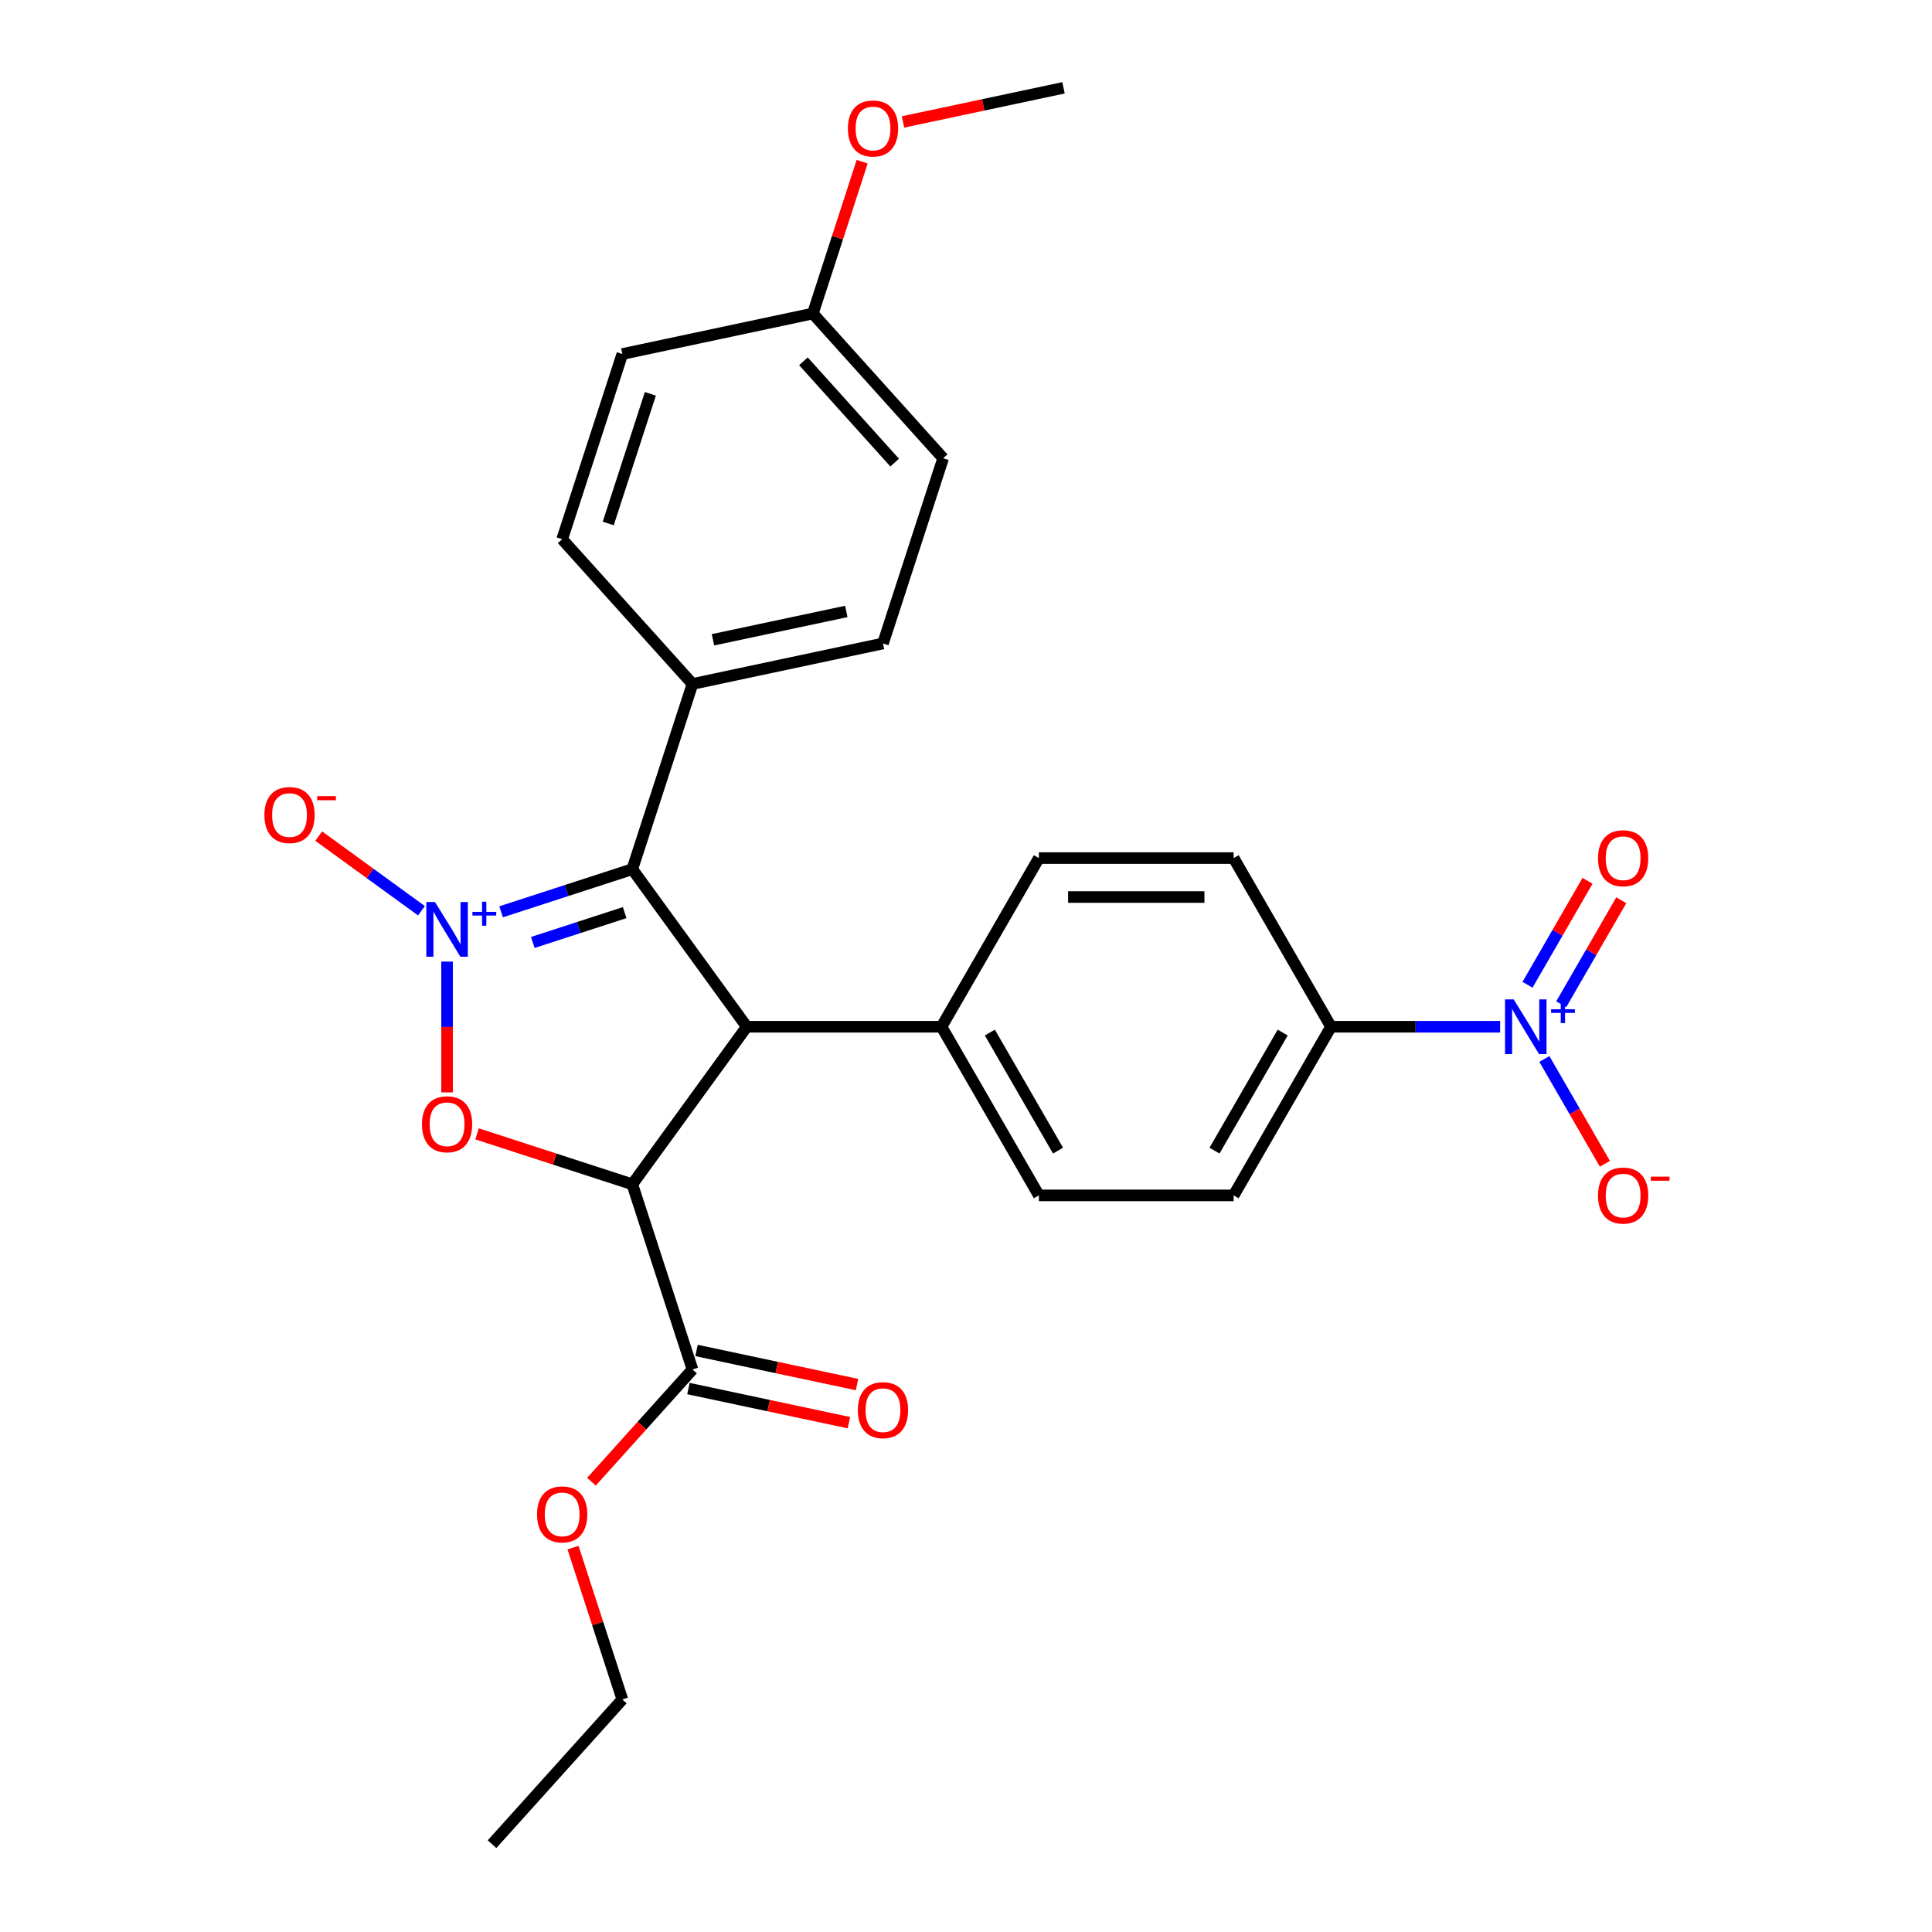 <?xml version='1.0' encoding='iso-8859-1'?>
<svg version='1.1' baseProfile='full'
              xmlns='http://www.w3.org/2000/svg'
                      xmlns:rdkit='http://www.rdkit.org/xml'
                      xmlns:xlink='http://www.w3.org/1999/xlink'
                  xml:space='preserve'
width='1000px' height='1000px' viewBox='0 0 1000 1000'>
<!-- END OF HEADER -->
<rect style='opacity:1.0;fill:#FFFFFF;stroke:none' width='1000' height='1000' x='0' y='0'> </rect>
<path class='bond-1' d='M 231.407,497.716 L 231.407,531.565' style='fill:none;fill-rule:evenodd;stroke:#0000FF;stroke-width:6px;stroke-linecap:butt;stroke-linejoin:miter;stroke-opacity:1' />
<path class='bond-1' d='M 231.407,531.565 L 231.407,565.415' style='fill:none;fill-rule:evenodd;stroke:#FF0000;stroke-width:6px;stroke-linecap:butt;stroke-linejoin:miter;stroke-opacity:1' />
<path class='bond-3' d='M 259.372,471.95 L 293.324,460.918' style='fill:none;fill-rule:evenodd;stroke:#0000FF;stroke-width:6px;stroke-linecap:butt;stroke-linejoin:miter;stroke-opacity:1' />
<path class='bond-3' d='M 293.324,460.918 L 327.276,449.886' style='fill:none;fill-rule:evenodd;stroke:#000000;stroke-width:6px;stroke-linecap:butt;stroke-linejoin:miter;stroke-opacity:1' />
<path class='bond-3' d='M 275.788,487.814 L 299.554,480.092' style='fill:none;fill-rule:evenodd;stroke:#0000FF;stroke-width:6px;stroke-linecap:butt;stroke-linejoin:miter;stroke-opacity:1' />
<path class='bond-3' d='M 299.554,480.092 L 323.32,472.369' style='fill:none;fill-rule:evenodd;stroke:#000000;stroke-width:6px;stroke-linecap:butt;stroke-linejoin:miter;stroke-opacity:1' />
<path class='bond-6' d='M 218.147,471.402 L 191.557,452.083' style='fill:none;fill-rule:evenodd;stroke:#0000FF;stroke-width:6px;stroke-linecap:butt;stroke-linejoin:miter;stroke-opacity:1' />
<path class='bond-6' d='M 191.557,452.083 L 164.967,432.764' style='fill:none;fill-rule:evenodd;stroke:#FF0000;stroke-width:6px;stroke-linecap:butt;stroke-linejoin:miter;stroke-opacity:1' />
<path class='bond-0' d='M 327.276,612.987 L 287.102,599.934' style='fill:none;fill-rule:evenodd;stroke:#000000;stroke-width:6px;stroke-linecap:butt;stroke-linejoin:miter;stroke-opacity:1' />
<path class='bond-0' d='M 287.102,599.934 L 246.927,586.881' style='fill:none;fill-rule:evenodd;stroke:#FF0000;stroke-width:6px;stroke-linecap:butt;stroke-linejoin:miter;stroke-opacity:1' />
<path class='bond-5' d='M 327.276,612.987 L 358.425,708.856' style='fill:none;fill-rule:evenodd;stroke:#000000;stroke-width:6px;stroke-linecap:butt;stroke-linejoin:miter;stroke-opacity:1' />
<path class='bond-27' d='M 327.276,612.987 L 386.526,531.437' style='fill:none;fill-rule:evenodd;stroke:#000000;stroke-width:6px;stroke-linecap:butt;stroke-linejoin:miter;stroke-opacity:1' />
<path class='bond-2' d='M 386.526,531.437 L 327.276,449.886' style='fill:none;fill-rule:evenodd;stroke:#000000;stroke-width:6px;stroke-linecap:butt;stroke-linejoin:miter;stroke-opacity:1' />
<path class='bond-7' d='M 386.526,531.437 L 487.328,531.437' style='fill:none;fill-rule:evenodd;stroke:#000000;stroke-width:6px;stroke-linecap:butt;stroke-linejoin:miter;stroke-opacity:1' />
<path class='bond-9' d='M 327.276,449.886 L 358.425,354.018' style='fill:none;fill-rule:evenodd;stroke:#000000;stroke-width:6px;stroke-linecap:butt;stroke-linejoin:miter;stroke-opacity:1' />
<path class='bond-4' d='M 776.474,531.437 L 732.703,531.437' style='fill:none;fill-rule:evenodd;stroke:#0000FF;stroke-width:6px;stroke-linecap:butt;stroke-linejoin:miter;stroke-opacity:1' />
<path class='bond-4' d='M 732.703,531.437 L 688.932,531.437' style='fill:none;fill-rule:evenodd;stroke:#000000;stroke-width:6px;stroke-linecap:butt;stroke-linejoin:miter;stroke-opacity:1' />
<path class='bond-10' d='M 799.364,548.117 L 815.027,575.246' style='fill:none;fill-rule:evenodd;stroke:#0000FF;stroke-width:6px;stroke-linecap:butt;stroke-linejoin:miter;stroke-opacity:1' />
<path class='bond-10' d='M 815.027,575.246 L 830.691,602.375' style='fill:none;fill-rule:evenodd;stroke:#FF0000;stroke-width:6px;stroke-linecap:butt;stroke-linejoin:miter;stroke-opacity:1' />
<path class='bond-11' d='M 808.094,519.797 L 823.63,492.888' style='fill:none;fill-rule:evenodd;stroke:#0000FF;stroke-width:6px;stroke-linecap:butt;stroke-linejoin:miter;stroke-opacity:1' />
<path class='bond-11' d='M 823.63,492.888 L 839.166,465.978' style='fill:none;fill-rule:evenodd;stroke:#FF0000;stroke-width:6px;stroke-linecap:butt;stroke-linejoin:miter;stroke-opacity:1' />
<path class='bond-11' d='M 790.635,509.717 L 806.171,482.807' style='fill:none;fill-rule:evenodd;stroke:#0000FF;stroke-width:6px;stroke-linecap:butt;stroke-linejoin:miter;stroke-opacity:1' />
<path class='bond-11' d='M 806.171,482.807 L 821.707,455.898' style='fill:none;fill-rule:evenodd;stroke:#FF0000;stroke-width:6px;stroke-linecap:butt;stroke-linejoin:miter;stroke-opacity:1' />
<path class='bond-12' d='M 356.33,718.716 L 397.869,727.545' style='fill:none;fill-rule:evenodd;stroke:#000000;stroke-width:6px;stroke-linecap:butt;stroke-linejoin:miter;stroke-opacity:1' />
<path class='bond-12' d='M 397.869,727.545 L 439.409,736.375' style='fill:none;fill-rule:evenodd;stroke:#FF0000;stroke-width:6px;stroke-linecap:butt;stroke-linejoin:miter;stroke-opacity:1' />
<path class='bond-12' d='M 360.521,698.996 L 402.061,707.826' style='fill:none;fill-rule:evenodd;stroke:#000000;stroke-width:6px;stroke-linecap:butt;stroke-linejoin:miter;stroke-opacity:1' />
<path class='bond-12' d='M 402.061,707.826 L 443.6,716.655' style='fill:none;fill-rule:evenodd;stroke:#FF0000;stroke-width:6px;stroke-linecap:butt;stroke-linejoin:miter;stroke-opacity:1' />
<path class='bond-19' d='M 358.425,708.856 L 332.282,737.891' style='fill:none;fill-rule:evenodd;stroke:#000000;stroke-width:6px;stroke-linecap:butt;stroke-linejoin:miter;stroke-opacity:1' />
<path class='bond-19' d='M 332.282,737.891 L 306.139,766.926' style='fill:none;fill-rule:evenodd;stroke:#FF0000;stroke-width:6px;stroke-linecap:butt;stroke-linejoin:miter;stroke-opacity:1' />
<path class='bond-15' d='M 487.328,531.437 L 537.729,444.14' style='fill:none;fill-rule:evenodd;stroke:#000000;stroke-width:6px;stroke-linecap:butt;stroke-linejoin:miter;stroke-opacity:1' />
<path class='bond-16' d='M 487.328,531.437 L 537.729,618.734' style='fill:none;fill-rule:evenodd;stroke:#000000;stroke-width:6px;stroke-linecap:butt;stroke-linejoin:miter;stroke-opacity:1' />
<path class='bond-16' d='M 512.348,534.451 L 547.628,595.559' style='fill:none;fill-rule:evenodd;stroke:#000000;stroke-width:6px;stroke-linecap:butt;stroke-linejoin:miter;stroke-opacity:1' />
<path class='bond-8' d='M 688.932,531.437 L 638.531,618.734' style='fill:none;fill-rule:evenodd;stroke:#000000;stroke-width:6px;stroke-linecap:butt;stroke-linejoin:miter;stroke-opacity:1' />
<path class='bond-8' d='M 663.912,534.451 L 628.632,595.559' style='fill:none;fill-rule:evenodd;stroke:#000000;stroke-width:6px;stroke-linecap:butt;stroke-linejoin:miter;stroke-opacity:1' />
<path class='bond-29' d='M 688.932,531.437 L 638.531,444.14' style='fill:none;fill-rule:evenodd;stroke:#000000;stroke-width:6px;stroke-linecap:butt;stroke-linejoin:miter;stroke-opacity:1' />
<path class='bond-17' d='M 358.425,354.018 L 457.025,333.06' style='fill:none;fill-rule:evenodd;stroke:#000000;stroke-width:6px;stroke-linecap:butt;stroke-linejoin:miter;stroke-opacity:1' />
<path class='bond-17' d='M 369.024,331.154 L 438.043,316.484' style='fill:none;fill-rule:evenodd;stroke:#000000;stroke-width:6px;stroke-linecap:butt;stroke-linejoin:miter;stroke-opacity:1' />
<path class='bond-18' d='M 358.425,354.018 L 290.976,279.107' style='fill:none;fill-rule:evenodd;stroke:#000000;stroke-width:6px;stroke-linecap:butt;stroke-linejoin:miter;stroke-opacity:1' />
<path class='bond-13' d='M 638.531,444.14 L 537.729,444.14' style='fill:none;fill-rule:evenodd;stroke:#000000;stroke-width:6px;stroke-linecap:butt;stroke-linejoin:miter;stroke-opacity:1' />
<path class='bond-13' d='M 623.411,464.3 L 552.849,464.3' style='fill:none;fill-rule:evenodd;stroke:#000000;stroke-width:6px;stroke-linecap:butt;stroke-linejoin:miter;stroke-opacity:1' />
<path class='bond-14' d='M 638.531,618.734 L 537.729,618.734' style='fill:none;fill-rule:evenodd;stroke:#000000;stroke-width:6px;stroke-linecap:butt;stroke-linejoin:miter;stroke-opacity:1' />
<path class='bond-21' d='M 457.025,333.06 L 488.174,237.191' style='fill:none;fill-rule:evenodd;stroke:#000000;stroke-width:6px;stroke-linecap:butt;stroke-linejoin:miter;stroke-opacity:1' />
<path class='bond-22' d='M 290.976,279.107 L 322.125,183.239' style='fill:none;fill-rule:evenodd;stroke:#000000;stroke-width:6px;stroke-linecap:butt;stroke-linejoin:miter;stroke-opacity:1' />
<path class='bond-22' d='M 314.822,270.957 L 336.627,203.849' style='fill:none;fill-rule:evenodd;stroke:#000000;stroke-width:6px;stroke-linecap:butt;stroke-linejoin:miter;stroke-opacity:1' />
<path class='bond-24' d='M 296.59,801.047 L 309.358,840.341' style='fill:none;fill-rule:evenodd;stroke:#FF0000;stroke-width:6px;stroke-linecap:butt;stroke-linejoin:miter;stroke-opacity:1' />
<path class='bond-24' d='M 309.358,840.341 L 322.125,879.635' style='fill:none;fill-rule:evenodd;stroke:#000000;stroke-width:6px;stroke-linecap:butt;stroke-linejoin:miter;stroke-opacity:1' />
<path class='bond-20' d='M 420.725,162.281 L 322.125,183.239' style='fill:none;fill-rule:evenodd;stroke:#000000;stroke-width:6px;stroke-linecap:butt;stroke-linejoin:miter;stroke-opacity:1' />
<path class='bond-23' d='M 420.725,162.281 L 433.492,122.987' style='fill:none;fill-rule:evenodd;stroke:#000000;stroke-width:6px;stroke-linecap:butt;stroke-linejoin:miter;stroke-opacity:1' />
<path class='bond-23' d='M 433.492,122.987 L 446.259,83.692' style='fill:none;fill-rule:evenodd;stroke:#FF0000;stroke-width:6px;stroke-linecap:butt;stroke-linejoin:miter;stroke-opacity:1' />
<path class='bond-28' d='M 420.725,162.281 L 488.174,237.191' style='fill:none;fill-rule:evenodd;stroke:#000000;stroke-width:6px;stroke-linecap:butt;stroke-linejoin:miter;stroke-opacity:1' />
<path class='bond-28' d='M 415.86,187.007 L 463.075,239.445' style='fill:none;fill-rule:evenodd;stroke:#000000;stroke-width:6px;stroke-linecap:butt;stroke-linejoin:miter;stroke-opacity:1' />
<path class='bond-25' d='M 467.394,63.114 L 508.934,54.284' style='fill:none;fill-rule:evenodd;stroke:#FF0000;stroke-width:6px;stroke-linecap:butt;stroke-linejoin:miter;stroke-opacity:1' />
<path class='bond-25' d='M 508.934,54.284 L 550.473,45.455' style='fill:none;fill-rule:evenodd;stroke:#000000;stroke-width:6px;stroke-linecap:butt;stroke-linejoin:miter;stroke-opacity:1' />
<path class='bond-26' d='M 322.125,879.635 L 254.676,954.545' style='fill:none;fill-rule:evenodd;stroke:#000000;stroke-width:6px;stroke-linecap:butt;stroke-linejoin:miter;stroke-opacity:1' />
<path  class='atom-0' d='M 225.147 466.876
L 234.427 481.876
Q 235.347 483.356, 236.827 486.036
Q 238.307 488.716, 238.387 488.876
L 238.387 466.876
L 242.147 466.876
L 242.147 495.196
L 238.267 495.196
L 228.307 478.796
Q 227.147 476.876, 225.907 474.676
Q 224.707 472.476, 224.347 471.796
L 224.347 495.196
L 220.667 495.196
L 220.667 466.876
L 225.147 466.876
' fill='#0000FF'/>
<path  class='atom-0' d='M 244.523 471.981
L 249.513 471.981
L 249.513 466.727
L 251.731 466.727
L 251.731 471.981
L 256.852 471.981
L 256.852 473.881
L 251.731 473.881
L 251.731 479.161
L 249.513 479.161
L 249.513 473.881
L 244.523 473.881
L 244.523 471.981
' fill='#0000FF'/>
<path  class='atom-2' d='M 218.407 581.918
Q 218.407 575.118, 221.767 571.318
Q 225.127 567.518, 231.407 567.518
Q 237.687 567.518, 241.047 571.318
Q 244.407 575.118, 244.407 581.918
Q 244.407 588.798, 241.007 592.718
Q 237.607 596.598, 231.407 596.598
Q 225.167 596.598, 221.767 592.718
Q 218.407 588.838, 218.407 581.918
M 231.407 593.398
Q 235.727 593.398, 238.047 590.518
Q 240.407 587.598, 240.407 581.918
Q 240.407 576.358, 238.047 573.558
Q 235.727 570.718, 231.407 570.718
Q 227.087 570.718, 224.727 573.518
Q 222.407 576.318, 222.407 581.918
Q 222.407 587.638, 224.727 590.518
Q 227.087 593.398, 231.407 593.398
' fill='#FF0000'/>
<path  class='atom-5' d='M 783.474 517.277
L 792.754 532.277
Q 793.674 533.757, 795.154 536.437
Q 796.634 539.117, 796.714 539.277
L 796.714 517.277
L 800.474 517.277
L 800.474 545.597
L 796.594 545.597
L 786.634 529.197
Q 785.474 527.277, 784.234 525.077
Q 783.034 522.877, 782.674 522.197
L 782.674 545.597
L 778.994 545.597
L 778.994 517.277
L 783.474 517.277
' fill='#0000FF'/>
<path  class='atom-5' d='M 802.85 522.382
L 807.84 522.382
L 807.84 517.128
L 810.057 517.128
L 810.057 522.382
L 815.179 522.382
L 815.179 524.282
L 810.057 524.282
L 810.057 529.562
L 807.84 529.562
L 807.84 524.282
L 802.85 524.282
L 802.85 522.382
' fill='#0000FF'/>
<path  class='atom-7' d='M 136.857 421.866
Q 136.857 415.066, 140.217 411.266
Q 143.577 407.466, 149.857 407.466
Q 156.137 407.466, 159.497 411.266
Q 162.857 415.066, 162.857 421.866
Q 162.857 428.746, 159.457 432.666
Q 156.057 436.546, 149.857 436.546
Q 143.617 436.546, 140.217 432.666
Q 136.857 428.786, 136.857 421.866
M 149.857 433.346
Q 154.177 433.346, 156.497 430.466
Q 158.857 427.546, 158.857 421.866
Q 158.857 416.306, 156.497 413.506
Q 154.177 410.666, 149.857 410.666
Q 145.537 410.666, 143.177 413.466
Q 140.857 416.266, 140.857 421.866
Q 140.857 427.586, 143.177 430.466
Q 145.537 433.346, 149.857 433.346
' fill='#FF0000'/>
<path  class='atom-7' d='M 164.177 412.088
L 173.866 412.088
L 173.866 414.2
L 164.177 414.2
L 164.177 412.088
' fill='#FF0000'/>
<path  class='atom-11' d='M 827.135 618.814
Q 827.135 612.014, 830.495 608.214
Q 833.855 604.414, 840.135 604.414
Q 846.415 604.414, 849.775 608.214
Q 853.135 612.014, 853.135 618.814
Q 853.135 625.694, 849.735 629.614
Q 846.335 633.494, 840.135 633.494
Q 833.895 633.494, 830.495 629.614
Q 827.135 625.734, 827.135 618.814
M 840.135 630.294
Q 844.455 630.294, 846.775 627.414
Q 849.135 624.494, 849.135 618.814
Q 849.135 613.254, 846.775 610.454
Q 844.455 607.614, 840.135 607.614
Q 835.815 607.614, 833.455 610.414
Q 831.135 613.214, 831.135 618.814
Q 831.135 624.534, 833.455 627.414
Q 835.815 630.294, 840.135 630.294
' fill='#FF0000'/>
<path  class='atom-11' d='M 854.455 609.036
L 864.144 609.036
L 864.144 611.148
L 854.455 611.148
L 854.455 609.036
' fill='#FF0000'/>
<path  class='atom-12' d='M 827.135 444.22
Q 827.135 437.42, 830.495 433.62
Q 833.855 429.82, 840.135 429.82
Q 846.415 429.82, 849.775 433.62
Q 853.135 437.42, 853.135 444.22
Q 853.135 451.1, 849.735 455.02
Q 846.335 458.9, 840.135 458.9
Q 833.895 458.9, 830.495 455.02
Q 827.135 451.14, 827.135 444.22
M 840.135 455.7
Q 844.455 455.7, 846.775 452.82
Q 849.135 449.9, 849.135 444.22
Q 849.135 438.66, 846.775 435.86
Q 844.455 433.02, 840.135 433.02
Q 835.815 433.02, 833.455 435.82
Q 831.135 438.62, 831.135 444.22
Q 831.135 449.94, 833.455 452.82
Q 835.815 455.7, 840.135 455.7
' fill='#FF0000'/>
<path  class='atom-13' d='M 444.025 729.894
Q 444.025 723.094, 447.385 719.294
Q 450.745 715.494, 457.025 715.494
Q 463.305 715.494, 466.665 719.294
Q 470.025 723.094, 470.025 729.894
Q 470.025 736.774, 466.625 740.694
Q 463.225 744.574, 457.025 744.574
Q 450.785 744.574, 447.385 740.694
Q 444.025 736.814, 444.025 729.894
M 457.025 741.374
Q 461.345 741.374, 463.665 738.494
Q 466.025 735.574, 466.025 729.894
Q 466.025 724.334, 463.665 721.534
Q 461.345 718.694, 457.025 718.694
Q 452.705 718.694, 450.345 721.494
Q 448.025 724.294, 448.025 729.894
Q 448.025 735.614, 450.345 738.494
Q 452.705 741.374, 457.025 741.374
' fill='#FF0000'/>
<path  class='atom-20' d='M 277.976 783.846
Q 277.976 777.046, 281.336 773.246
Q 284.696 769.446, 290.976 769.446
Q 297.256 769.446, 300.616 773.246
Q 303.976 777.046, 303.976 783.846
Q 303.976 790.726, 300.576 794.646
Q 297.176 798.526, 290.976 798.526
Q 284.736 798.526, 281.336 794.646
Q 277.976 790.766, 277.976 783.846
M 290.976 795.326
Q 295.296 795.326, 297.616 792.446
Q 299.976 789.526, 299.976 783.846
Q 299.976 778.286, 297.616 775.486
Q 295.296 772.646, 290.976 772.646
Q 286.656 772.646, 284.296 775.446
Q 281.976 778.246, 281.976 783.846
Q 281.976 789.566, 284.296 792.446
Q 286.656 795.326, 290.976 795.326
' fill='#FF0000'/>
<path  class='atom-24' d='M 438.874 66.493
Q 438.874 59.693, 442.234 55.892
Q 445.594 52.093, 451.874 52.093
Q 458.154 52.093, 461.514 55.892
Q 464.874 59.693, 464.874 66.493
Q 464.874 73.373, 461.474 77.293
Q 458.074 81.172, 451.874 81.172
Q 445.634 81.172, 442.234 77.293
Q 438.874 73.412, 438.874 66.493
M 451.874 77.972
Q 456.194 77.972, 458.514 75.093
Q 460.874 72.172, 460.874 66.493
Q 460.874 60.932, 458.514 58.133
Q 456.194 55.292, 451.874 55.292
Q 447.554 55.292, 445.194 58.093
Q 442.874 60.892, 442.874 66.493
Q 442.874 72.213, 445.194 75.093
Q 447.554 77.972, 451.874 77.972
' fill='#FF0000'/>
</svg>
